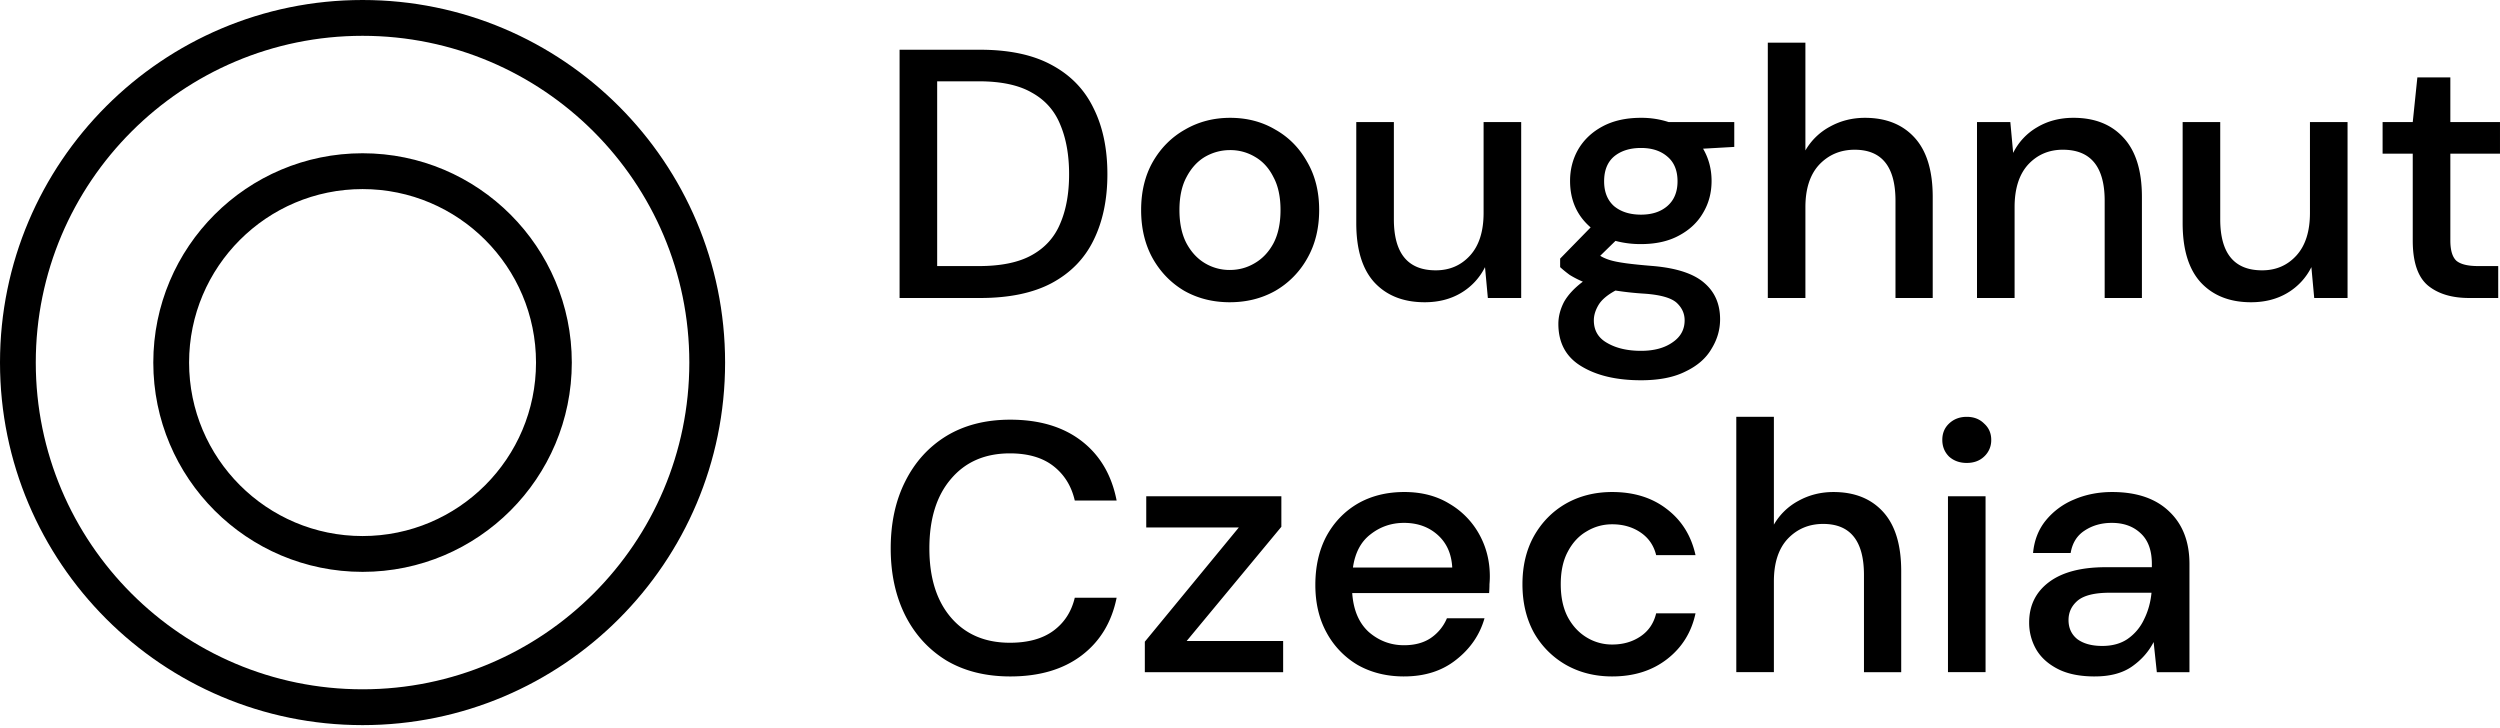 <svg width="254" height="74" fill="none" xmlns="http://www.w3.org/2000/svg"><path d="M91.397 30.276V5.053h8.179c2.954 0 5.381.516 7.278 1.55 1.922 1.032 3.339 2.497 4.252 4.395.937 1.874 1.405 4.108 1.405 6.702 0 2.57-.468 4.805-1.405 6.702-.913 1.874-2.33 3.327-4.252 4.36-1.897 1.009-4.324 1.514-7.278 1.514h-8.18Zm3.819-3.243h4.216c2.282 0 4.083-.373 5.405-1.117 1.345-.745 2.306-1.814 2.882-3.207.601-1.394.901-3.063.901-5.009 0-1.946-.3-3.627-.901-5.044-.576-1.418-1.537-2.499-2.882-3.243-1.322-.769-3.123-1.153-5.405-1.153h-4.216v18.773Zm29.731 3.675c-1.705 0-3.243-.384-4.612-1.153-1.345-.793-2.414-1.886-3.207-3.28-.793-1.416-1.189-3.062-1.189-4.936 0-1.873.396-3.507 1.189-4.9.817-1.417 1.91-2.51 3.279-3.279 1.369-.793 2.895-1.189 4.576-1.189 1.706 0 3.231.396 4.576 1.19 1.37.768 2.45 1.86 3.243 3.278.817 1.393 1.225 3.027 1.225 4.9 0 1.874-.408 3.52-1.225 4.937a8.672 8.672 0 0 1-3.243 3.279c-1.369.768-2.906 1.153-4.612 1.153Zm0-3.28c.913 0 1.754-.227 2.522-.684.793-.456 1.43-1.129 1.91-2.017.481-.913.721-2.042.721-3.388 0-1.345-.24-2.462-.721-3.35-.456-.913-1.081-1.598-1.874-2.054a4.847 4.847 0 0 0-2.522-.685c-.913 0-1.765.228-2.558.685-.769.456-1.393 1.14-1.874 2.053-.48.89-.72 2.006-.72 3.351 0 1.346.24 2.475.72 3.388.481.888 1.105 1.56 1.874 2.017a4.85 4.85 0 0 0 2.522.685Zm19.805 3.28c-2.162 0-3.868-.673-5.117-2.018-1.225-1.345-1.838-3.351-1.838-6.017v-10.27h3.82v9.873c0 3.46 1.417 5.189 4.252 5.189 1.417 0 2.582-.505 3.495-1.513.913-1.01 1.369-2.45 1.369-4.324v-9.225h3.82v17.873h-3.387l-.289-3.135a6.3 6.3 0 0 1-2.45 2.63c-1.057.625-2.282.937-3.675.937Zm21.974-5.909a9.83 9.83 0 0 1-2.594-.325l-1.55 1.514c.264.168.589.312.973.432s.925.228 1.621.324c.697.096 1.646.192 2.847.289 2.378.216 4.096.792 5.153 1.73 1.057.912 1.585 2.137 1.585 3.674 0 1.057-.288 2.054-.865 2.991-.552.961-1.429 1.73-2.63 2.306-1.177.6-2.69.901-4.54.901-2.498 0-4.528-.48-6.09-1.441-1.537-.937-2.306-2.366-2.306-4.288 0-.745.192-1.49.577-2.234.408-.72 1.045-1.405 1.91-2.054a9.834 9.834 0 0 1-1.334-.685c-.36-.264-.684-.528-.973-.792v-.865l3.099-3.171c-1.393-1.201-2.09-2.774-2.09-4.72 0-1.177.277-2.246.829-3.207.577-.985 1.405-1.766 2.486-2.342 1.081-.577 2.378-.865 3.892-.865a8.83 8.83 0 0 1 2.81.432h6.666v2.523l-3.17.18c.576.985.864 2.078.864 3.279 0 1.2-.288 2.282-.864 3.243-.553.96-1.37 1.73-2.451 2.306-1.057.576-2.342.865-3.855.865Zm0-2.991c1.105 0 1.994-.288 2.666-.865.697-.6 1.045-1.441 1.045-2.522 0-1.105-.348-1.946-1.045-2.522-.672-.577-1.561-.865-2.666-.865-1.129 0-2.042.288-2.739.865-.672.576-1.009 1.417-1.009 2.522 0 1.08.337 1.922 1.009 2.522.697.577 1.61.865 2.739.865Zm-4.792 10.737c0 1.033.456 1.802 1.369 2.307.913.528 2.054.792 3.423.792 1.321 0 2.39-.288 3.207-.864.816-.553 1.225-1.298 1.225-2.235 0-.696-.276-1.297-.829-1.801-.552-.48-1.597-.78-3.135-.9a31.654 31.654 0 0 1-3.062-.325c-.841.456-1.418.949-1.73 1.477-.312.529-.468 1.045-.468 1.55Zm17.675-2.269V4.332h3.82v10.954a6.32 6.32 0 0 1 2.486-2.414c1.081-.6 2.27-.901 3.567-.901 2.138 0 3.819.673 5.045 2.018 1.225 1.345 1.837 3.35 1.837 6.017v10.27h-3.783v-9.873c0-3.46-1.381-5.19-4.144-5.19-1.441 0-2.642.505-3.603 1.514-.937 1.01-1.405 2.45-1.405 4.324v9.225h-3.82Zm21.254 0V12.402h3.387l.288 3.135a6.137 6.137 0 0 1 2.414-2.594c1.081-.649 2.318-.973 3.711-.973 2.162 0 3.856.673 5.081 2.018 1.249 1.345 1.874 3.35 1.874 6.017v10.27h-3.784v-9.873c0-3.46-1.417-5.19-4.252-5.19-1.417 0-2.594.505-3.531 1.514-.913 1.01-1.369 2.45-1.369 4.324v9.225h-3.819Zm27.847.432c-2.162 0-3.867-.673-5.117-2.018-1.225-1.345-1.837-3.351-1.837-6.017v-10.27h3.819v9.873c0 3.46 1.417 5.189 4.252 5.189 1.417 0 2.582-.505 3.495-1.513.913-1.01 1.369-2.45 1.369-4.324v-9.225h3.82v17.873h-3.387l-.288-3.135a6.308 6.308 0 0 1-2.451 2.63c-1.057.625-2.282.937-3.675.937Zm22.154-.432c-1.753 0-3.147-.42-4.179-1.262-1.033-.864-1.55-2.39-1.55-4.576V15.61h-3.063v-3.207h3.063l.469-4.54h3.351v4.54h5.044v3.207h-5.044v8.828c0 .985.204 1.67.612 2.054.433.36 1.165.54 2.198.54h2.054v3.244h-2.955Zm-148.225 38.45c-2.498 0-4.66-.54-6.486-1.621-1.801-1.106-3.195-2.63-4.18-4.577-.984-1.97-1.477-4.24-1.477-6.81 0-2.594.493-4.864 1.477-6.81.985-1.97 2.379-3.507 4.18-4.612 1.826-1.105 3.988-1.657 6.486-1.657 2.955 0 5.369.72 7.243 2.161 1.873 1.442 3.062 3.46 3.567 6.054h-4.252c-.336-1.465-1.057-2.63-2.162-3.495-1.105-.865-2.582-1.297-4.432-1.297-2.522 0-4.516.864-5.981 2.594-1.466 1.705-2.198 4.06-2.198 7.062 0 2.979.732 5.321 2.198 7.027 1.465 1.705 3.459 2.558 5.981 2.558 1.85 0 3.327-.409 4.432-1.225 1.105-.817 1.826-1.934 2.162-3.351h4.252c-.505 2.498-1.694 4.456-3.567 5.873-1.874 1.417-4.288 2.126-7.243 2.126Zm13.675-.433v-3.098l9.548-11.603h-9.404v-3.17h13.728v3.098l-9.62 11.603h9.801v3.17h-14.053Zm26.333.433c-1.753 0-3.315-.384-4.684-1.153a8.496 8.496 0 0 1-3.171-3.28c-.769-1.392-1.153-3.014-1.153-4.863 0-1.874.372-3.52 1.117-4.937.769-1.417 1.826-2.522 3.171-3.315 1.369-.793 2.954-1.189 4.756-1.189 1.754 0 3.279.396 4.576 1.19a8.152 8.152 0 0 1 3.027 3.098c.721 1.297 1.081 2.726 1.081 4.288 0 .24-.012.504-.036.793 0 .264-.012.564-.036.9h-13.909c.12 1.73.685 3.051 1.694 3.964 1.033.889 2.222 1.333 3.567 1.333 1.081 0 1.982-.24 2.703-.72a4.55 4.55 0 0 0 1.657-2.018h3.819c-.48 1.681-1.441 3.086-2.882 4.215-1.417 1.13-3.183 1.694-5.297 1.694Zm0-15.602c-1.273 0-2.402.384-3.387 1.153-.985.745-1.585 1.874-1.802 3.387h10.089c-.072-1.393-.564-2.498-1.477-3.315-.913-.817-2.054-1.225-3.423-1.225Zm21.151 15.602c-1.754 0-3.327-.396-4.721-1.19a8.68 8.68 0 0 1-3.243-3.278c-.768-1.417-1.153-3.05-1.153-4.9 0-1.85.385-3.472 1.153-4.865.793-1.417 1.874-2.522 3.243-3.315 1.394-.793 2.967-1.189 4.721-1.189 2.21 0 4.059.577 5.549 1.73 1.513 1.153 2.486 2.714 2.918 4.684h-3.999c-.241-.985-.769-1.754-1.586-2.306-.817-.553-1.777-.829-2.882-.829-.937 0-1.802.24-2.595.72-.793.457-1.429 1.142-1.91 2.054-.48.89-.72 1.994-.72 3.316 0 1.32.24 2.438.72 3.35.481.89 1.117 1.574 1.91 2.054a4.92 4.92 0 0 0 2.595.721c1.105 0 2.065-.276 2.882-.829.817-.552 1.345-1.333 1.586-2.342h3.999c-.408 1.922-1.369 3.471-2.882 4.648-1.514 1.177-3.375 1.766-5.585 1.766Zm12.609-.433V42.35h3.82v10.954a6.319 6.319 0 0 1 2.486-2.414c1.081-.6 2.27-.9 3.567-.9 2.138 0 3.82.672 5.045 2.017 1.225 1.345 1.838 3.35 1.838 6.017v10.27h-3.784V58.42c0-3.46-1.381-5.189-4.144-5.189-1.441 0-2.642.505-3.603 1.513-.937 1.01-1.405 2.45-1.405 4.324v9.224h-3.82Zm23.416-21.259c-.721 0-1.321-.216-1.802-.648-.456-.457-.684-1.021-.684-1.694 0-.672.228-1.225.684-1.657.481-.457 1.081-.685 1.802-.685.721 0 1.309.228 1.765.685.481.432.721.985.721 1.657a2.24 2.24 0 0 1-.721 1.694c-.456.432-1.044.648-1.765.648Zm-1.91 21.26V50.421h3.82v17.871h-3.82Zm14.915.432c-1.513 0-2.762-.252-3.747-.757-.985-.504-1.718-1.165-2.198-1.981a5.42 5.42 0 0 1-.721-2.739c0-1.73.673-3.099 2.018-4.108 1.345-1.009 3.267-1.513 5.765-1.513h4.684v-.324c0-1.394-.384-2.439-1.153-3.135-.744-.697-1.717-1.045-2.918-1.045-1.057 0-1.982.264-2.775.793-.769.504-1.237 1.26-1.405 2.27h-3.82c.121-1.297.553-2.402 1.298-3.315a7.285 7.285 0 0 1 2.882-2.126c1.177-.505 2.462-.757 3.856-.757 2.498 0 4.432.66 5.801 1.982 1.369 1.297 2.054 3.075 2.054 5.333v10.99h-3.315l-.325-3.063c-.504.985-1.237 1.813-2.198 2.486-.96.673-2.222 1.009-3.783 1.009Zm.757-3.099c1.033 0 1.897-.24 2.594-.72a4.944 4.944 0 0 0 1.658-1.982c.408-.817.66-1.718.756-2.703h-4.252c-1.513 0-2.594.264-3.243.793-.624.529-.936 1.19-.936 1.982 0 .816.3 1.465.9 1.945.625.457 1.466.685 2.523.685Z" fill="#000"/><path fill-rule="evenodd" clip-rule="evenodd" d="M36.835 0C57.17 0 73.67 16.506 73.67 36.835c0 20.33-16.5 36.837-36.835 36.837C16.501 73.672 0 57.166 0 36.835 0 16.505 16.5 0 36.835 0Zm0 3.639c-18.325 0-33.2 14.875-33.2 33.196 0 18.322 14.875 33.198 33.2 33.198 18.325 0 33.2-14.876 33.2-33.198 0-18.32-14.875-33.196-33.2-33.196Zm0 11.932c11.741 0 21.26 9.529 21.26 21.264 0 11.737-9.519 21.266-21.26 21.266-11.74 0-21.26-9.53-21.26-21.266 0-11.735 9.52-21.264 21.26-21.264Zm0 3.64c-9.73 0-17.624 7.897-17.624 17.624 0 9.728 7.893 17.627 17.624 17.627 9.731 0 17.624-7.899 17.624-17.627 0-9.727-7.893-17.624-17.624-17.624Z" fill="#000"/></svg>